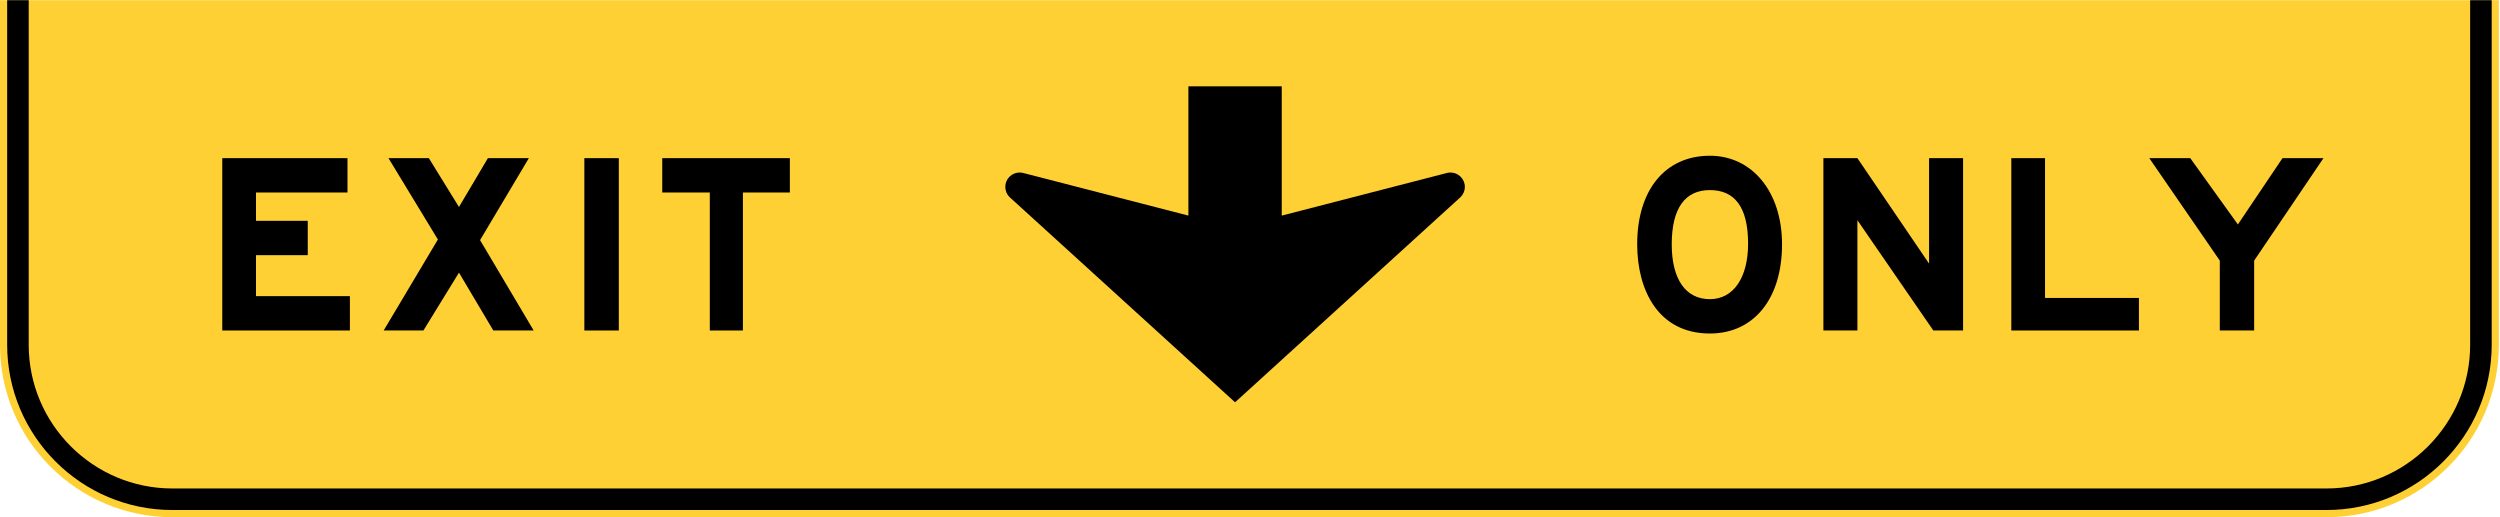 <?xml version="1.0" encoding="UTF-8" standalone="no"?>
<!-- Created with Inkscape (http://www.inkscape.org/) -->

<svg
   xmlns:dc="http://purl.org/dc/elements/1.1/"
   xmlns:cc="http://creativecommons.org/ns#"
   xmlns:rdf="http://www.w3.org/1999/02/22-rdf-syntax-ns#"
   xmlns:svg="http://www.w3.org/2000/svg"
   xmlns="http://www.w3.org/2000/svg"
   xmlns:sodipodi="http://sodipodi.sourceforge.net/DTD/sodipodi-0.dtd"
   xmlns:inkscape="http://www.inkscape.org/namespaces/inkscape"
   width="15660.001"
   height="3240"
   id="svg2934"
   version="1.1"
   inkscape:version="0.48.2 r9819"
   sodipodi:docname="MUTCD E1-5aP.svg">
  <defs
     id="defs2936">
    <inkscape:perspective
       sodipodi:type="inkscape:persp3d"
       inkscape:vp_x="0 : 526.18109 : 1"
       inkscape:vp_y="0 : 1000 : 0"
       inkscape:vp_z="744.09448 : 526.18109 : 1"
       inkscape:persp3d-origin="372.04724 : 350.78739 : 1"
       id="perspective2942" />
    <inkscape:perspective
       id="perspective2924"
       inkscape:persp3d-origin="0.5 : 0.33333333 : 1"
       inkscape:vp_z="1 : 0.5 : 1"
       inkscape:vp_y="0 : 1000 : 0"
       inkscape:vp_x="0 : 0.5 : 1"
       sodipodi:type="inkscape:persp3d" />
  </defs>
  <sodipodi:namedview
     id="base"
     pagecolor="#ffffff"
     bordercolor="#666666"
     borderopacity="1.0"
     inkscape:pageopacity="0.0"
     inkscape:pageshadow="2"
     inkscape:zoom="0.061434257"
     inkscape:cx="3402.6774"
     inkscape:cy="-624.37136"
     inkscape:document-units="px"
     inkscape:current-layer="g2909"
     showgrid="false"
     inkscape:window-width="1280"
     inkscape:window-height="1004"
     inkscape:window-x="-8"
     inkscape:window-y="-8"
     inkscape:window-maximized="1"
     fit-margin-top="0"
     fit-margin-left="0"
     fit-margin-right="0"
     fit-margin-bottom="0" />
  <g
     inkscape:label="Ebene 1"
     inkscape:groupmode="layer"
     id="layer1"
     transform="translate(-63.829,2669.031)">
    <g
       id="g3018"
       transform="translate(2,-2)">
      <g
         id="g2909"
         transform="matrix(0.808,0,0,0.808,-165.102,-177.028)">
        <path
           inkscape:connector-curvature="0"
           style="fill:#ffd033;fill-rule:nonzero;stroke:none"
           d="m 280.73,-408.238 c 0,737.868 598.165,1336.039 1336.039,1336.039 l 16700.484,0 c 737.759,0 1336.039,-598.171 1336.039,-1336.039 l 0,-2672.077 -19372.562,0 0,2672.077 z"
           id="path11" />
        <path
           inkscape:connector-curvature="0"
           style="fill:#000000;fill-rule:nonzero;stroke:none"
           d="m 19430.618,-3080.315 0,2672.077 c 0,613.913 -499.468,1113.366 -1113.365,1113.366 l -16700.484,0 c -613.913,0 -1113.366,-499.453 -1113.366,-1113.366 l 0,-2672.077 -167.005,0 0,2672.077 c 0,705.997 574.373,1280.37 1280.37,1280.37 l 16700.484,0 c 705.904,0 1280.37,-574.373 1280.37,-1280.37 l 0,-2672.077 -167.005,0 z"
           id="path13" />
        <path
           inkscape:connector-curvature="0"
           style="fill:#000000;fill-rule:nonzero;stroke:none"
           d="m 10217.518,-2412.296 0,1002.029 1281.561,-330.778 c 8.536,-2.098 17.458,-3.232 26.644,-3.232 61.482,0 111.336,49.846 111.336,111.337 0,30.863 -12.556,58.79 -32.844,78.956 L 9855.674,37.108 8107.134,-1553.984 c -20.273,-20.166 -32.844,-48.093 -32.844,-78.956 0,-61.49 49.839,-111.337 111.337,-111.337 9.185,0 18.108,1.133 26.643,3.232 l 1281.561,330.778 0,-1002.029 723.688,0 z"
           id="path15" />
        <path
           inkscape:connector-curvature="0"
           style="fill:#000000;fill-rule:nonzero;stroke:none"
           d="m 2004.004,-519.559 0,-1336.051 970.685,0 0,266.277 -709.338,0 0,219.565 401.322,0 0,266.28 -401.322,0 0,317.649 728.002,0 0,266.28 -989.349,0 z"
           id="path17" />
        <path
           inkscape:connector-curvature="0"
           style="fill:#000000;fill-rule:nonzero;stroke:none"
           d="m 4811.03,-519.559 0,-1336.051 267.192,0 0,1336.051 -267.192,0 z"
           id="path19" />
        <path
           inkscape:connector-curvature="0"
           style="fill:#000000;fill-rule:nonzero;stroke:none"
           d="m 6040.248,-1589.336 0,1069.777 -256.677,0 0,-1069.777 -368.663,0 0,-266.274 989.334,0 0,266.274 -363.993,0 z"
           id="path21" />
        <path
           inkscape:connector-curvature="0"
           style="fill:#000000;fill-rule:nonzero;stroke:none"
           d="m 4105.28,-519.559 -266.234,-448.454 -275.573,448.454 -308.279,0 420.373,-705.394 -382.998,-630.657 312.933,0 233.544,378.387 224.204,-378.387 317.603,0 -378.328,635.327 415.703,700.724 -312.949,0 z"
           id="path23" />
        <path
           inkscape:connector-curvature="0"
           style="fill:#000000;fill-rule:nonzero;stroke:none"
           d="m 15873.493,-519.559 0,-1336.054 261.332,0 0,1083.784 728.017,0 0,252.27 -989.349,0 z"
           id="path25" />
        <path
           inkscape:connector-curvature="0"
           style="fill:#000000;fill-rule:nonzero;stroke:none"
           d="m 15268.858,-519.559 -588.522,-854.895 0,854.895 -263.651,0 0,-1336.054 263.651,0 555.57,817.52 0,-817.52 263.635,0 0,1336.054 -230.683,0 z"
           id="path27" />
        <path
           inkscape:connector-curvature="0"
           style="fill:#000000;fill-rule:nonzero;stroke:none"
           d="m 13536.91,-1608.022 c -192.628,0 -296.001,140.139 -296.001,420.444 0,270.934 108.075,425.105 296.001,425.105 183.256,0 296.015,-168.18 296.015,-429.79 0,-289.63 -108.073,-415.759 -296.015,-415.759 z m 0,1111.828 c -404.059,0 -563.811,-341.03 -563.811,-691.385 0,-420.444 216.132,-686.721 563.811,-686.721 324.206,0 559.126,275.622 559.126,686.721 0,425.105 -220.832,691.385 -559.126,691.385 z"
           id="path29" />
        <path
           inkscape:connector-curvature="0"
           style="fill:#000000;fill-rule:nonzero;stroke:none"
           d="m 17756.163,-1061.459 0,541.9 -266.434,0 0,-541.9 -546.632,-794.154 317.773,0 369.112,513.865 345.762,-513.865 317.773,0 -537.354,794.154 z"
           id="path31" />
      </g>
    </g>
  </g>
</svg>
